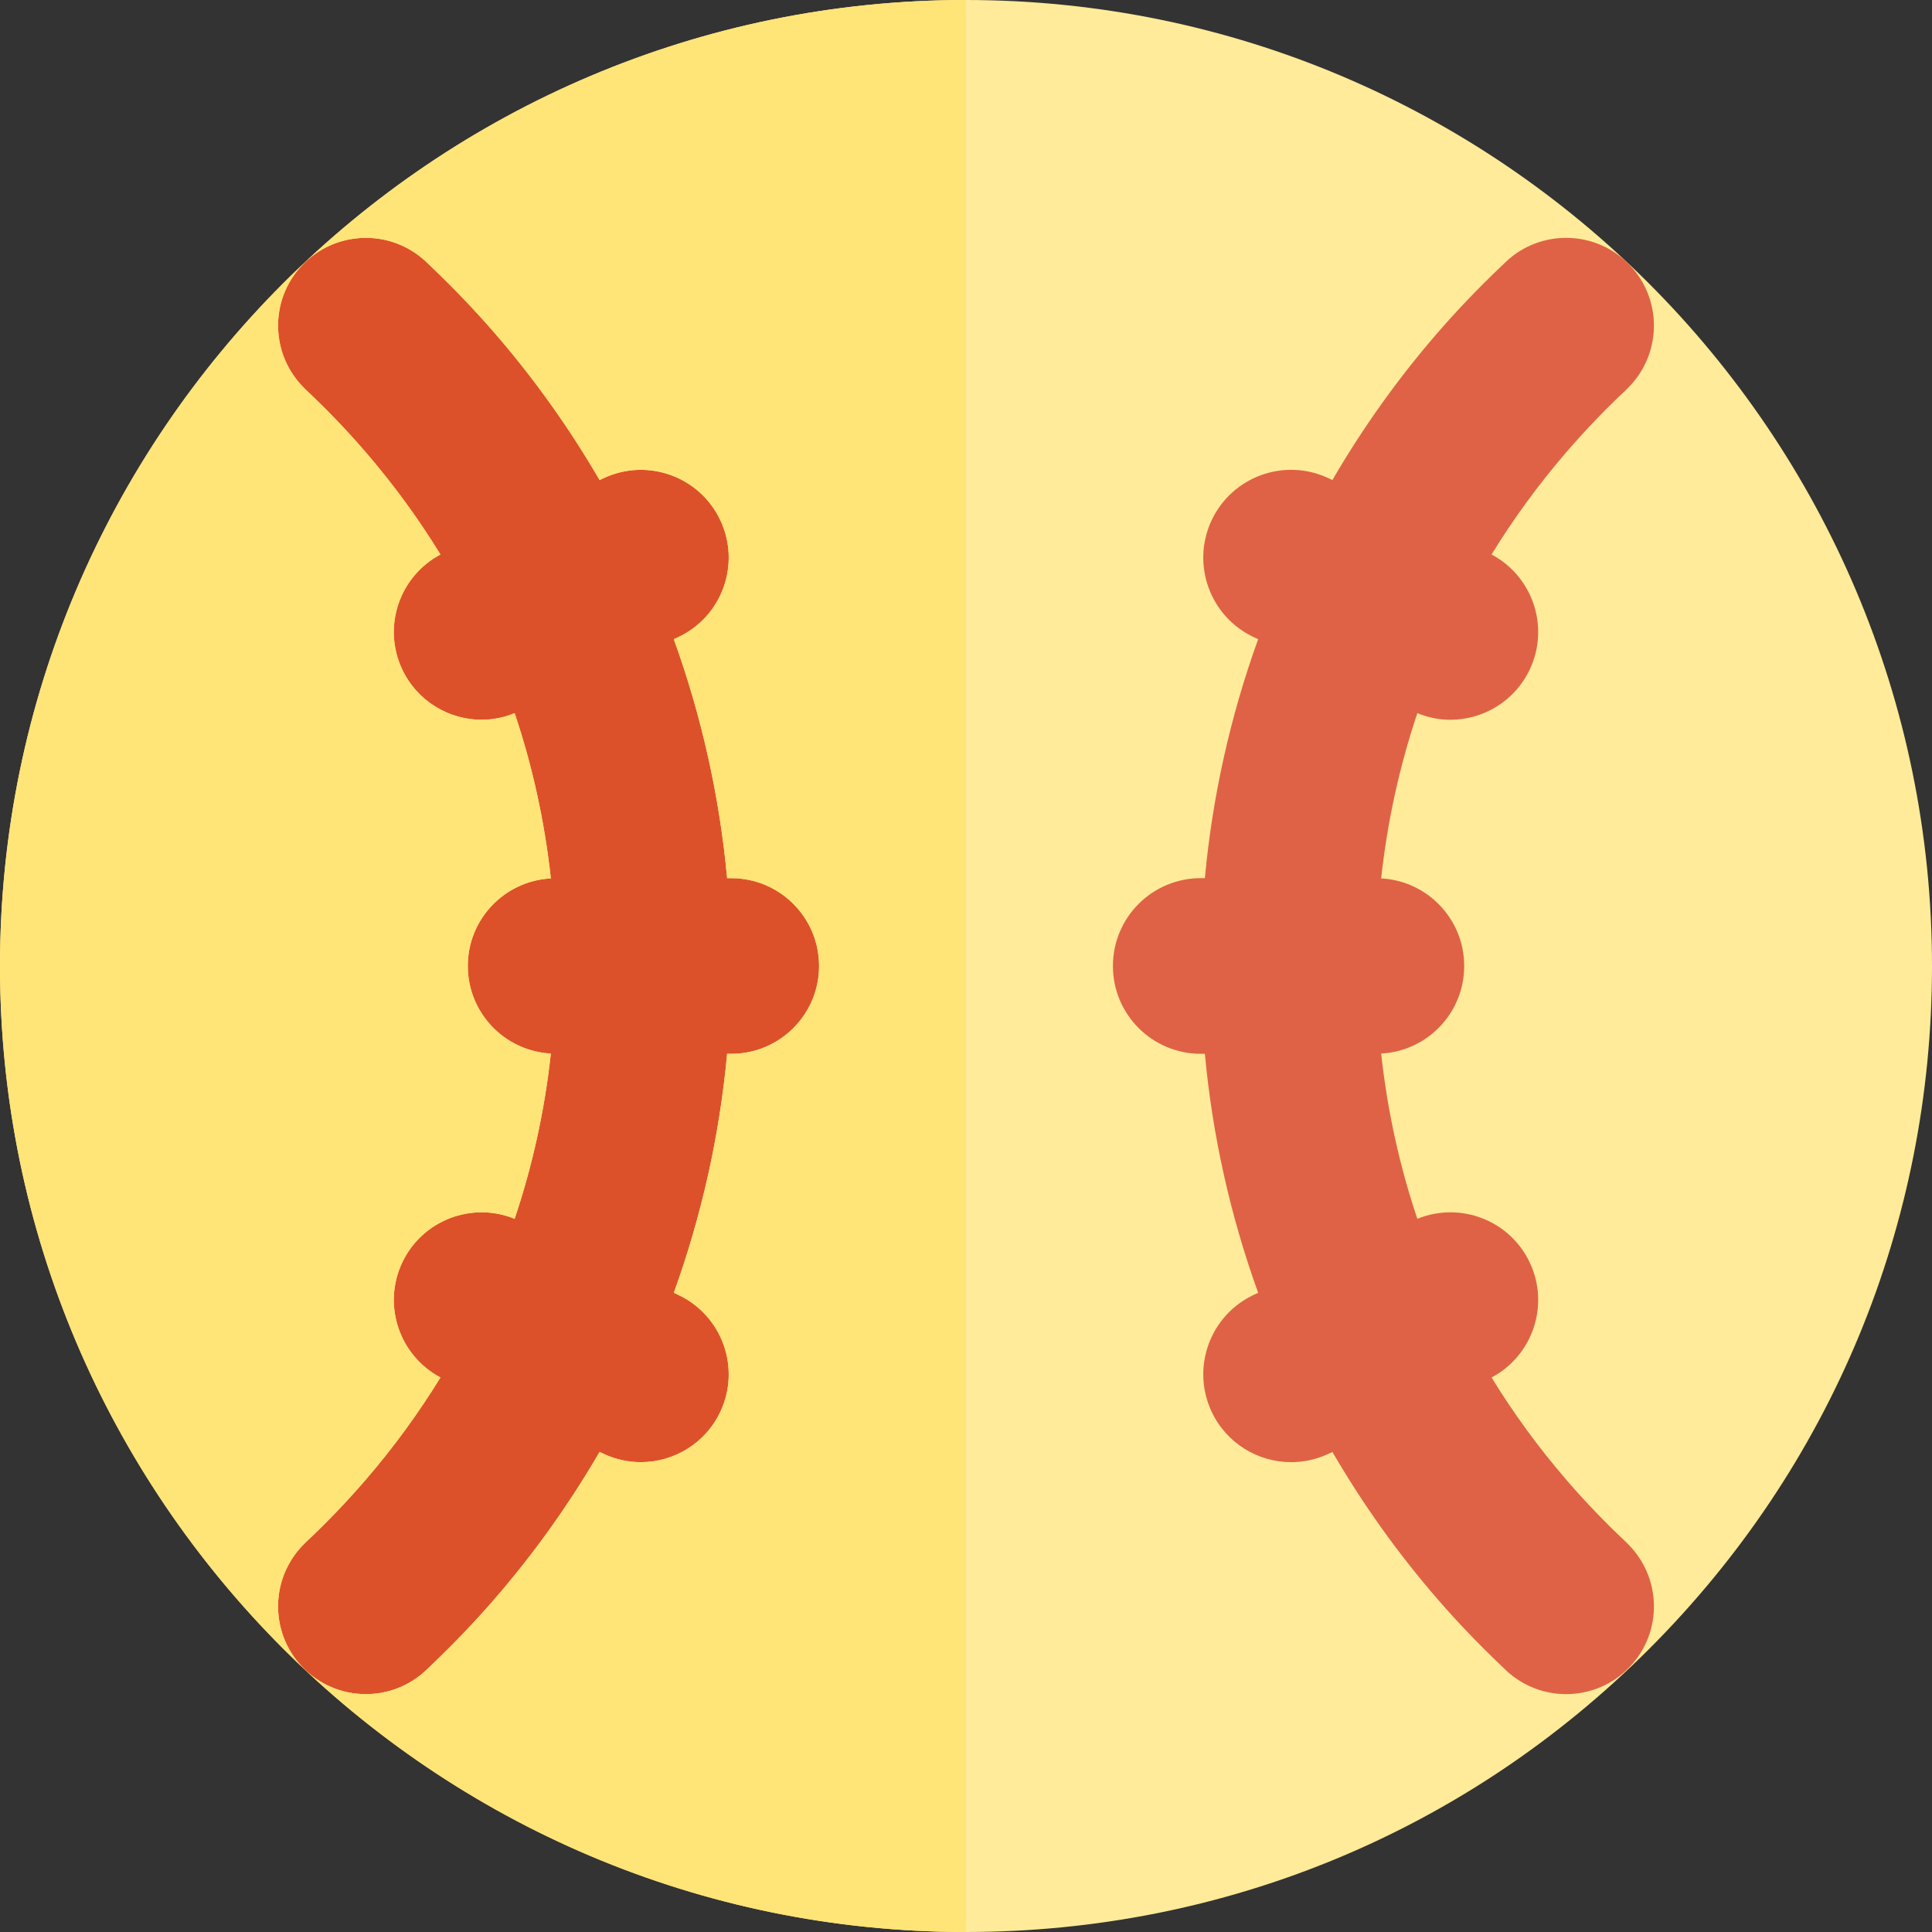 <?xml version="1.0" encoding="iso-8859-1"?>
<!-- Uploaded to: SVG Repo, www.svgrepo.com, Generator: SVG Repo Mixer Tools -->
<svg height="800px" width="800px" version="1.1" id="Layer_1" xmlns="http://www.w3.org/2000/svg" xmlns:xlink="http://www.w3.org/1999/xlink" 
	 viewBox="0 0 512 512" xml:space="preserve">
<rect x="0" y="0" width="512" height="512" fill="#333333" stroke="none"/>
<path style="fill:#FFEB99;" d="M256,0c-0.005,0-0.011,0-0.016,0C114.835,0,0,114.842,0,256.003
	C0.003,397.16,114.842,512,255.991,512h0.002c0.003,0,0.006,0,0.008,0c68.378-0.006,132.665-26.636,181.018-74.985
	c48.358-48.353,74.986-112.64,74.982-181.012C512,114.849,397.165,0.011,256,0z"/>
<path style="fill:#DD512A;" d="M81.039,408.706c-0.121,0.113-0.223,0.239-0.343,0.355c-9.03,8.825-9.402,23.282-0.729,32.541
	c4.582,4.89,10.777,7.36,16.988,7.36c5.703,0,11.418-2.084,15.908-6.29c0.618-0.58,1.218-1.174,1.831-1.759
	c5.683-5.433,11.106-11.101,16.23-17.002c10.572-12.172,19.917-25.29,27.969-39.128l1.114,0.52c3.182,1.483,6.526,2.186,9.82,2.186
	c8.763,0,17.16-4.976,21.107-13.442c5.432-11.649,0.393-25.496-11.258-30.928l-1.106-0.517c7.337-20.34,12.119-41.626,14.123-63.334
	h1.094c12.853,0,23.273-10.42,23.273-23.273s-10.42-23.273-23.273-23.273h-1.095c-2.003-21.707-6.786-42.989-14.122-63.328
	l1.108-0.517c11.649-5.432,16.688-19.279,11.256-30.928c-5.435-11.649-19.279-16.687-30.929-11.255l-1.111,0.518
	c-8.048-13.84-17.394-26.958-27.963-39.129c-5.126-5.902-10.549-11.57-16.234-17.005c-0.613-0.583-1.209-1.179-1.828-1.758
	c-9.377-8.788-24.107-8.31-32.894,1.069c-8.676,9.258-8.305,23.712,0.725,32.538c0.119,0.116,0.223,0.244,0.346,0.357
	c5.641,5.286,10.938,10.828,15.9,16.587c7.363,8.552,13.965,17.6,19.777,27.071c-10.862,5.77-15.434,19.081-10.178,30.357
	c3.95,8.468,12.342,13.442,21.107,13.442c2.923,0,5.88-0.588,8.735-1.75c4.732,14.089,7.955,28.746,9.591,43.79
	c-12.26,0.661-22.008,10.783-22.008,23.209c0,12.426,9.747,22.548,22.008,23.209c-1.634,15.045-4.858,29.704-9.591,43.793
	c-11.41-4.644-24.574,0.406-29.842,11.698c-5.258,11.275-0.684,24.585,10.176,30.355c-5.812,9.469-12.414,18.519-19.779,27.069
	C91.977,397.878,86.68,403.42,81.039,408.706z"/>
<path style="fill:#DF6246;" d="M318.206,279.268h1.094c2.005,21.71,6.786,42.996,14.123,63.336l-1.103,0.515
	c-11.65,5.432-16.69,19.279-11.258,30.928c3.949,8.468,12.342,13.442,21.108,13.442c3.292,0,6.639-0.703,9.82-2.186l1.112-0.518
	c8.069,13.869,17.439,27.015,28.042,39.21c5.101,5.869,10.498,11.509,16.154,16.916c0.613,0.585,1.212,1.181,1.831,1.761
	c4.489,4.206,10.204,6.29,15.908,6.29c6.211,0,12.406-2.472,16.988-7.36c8.675-9.258,8.304-23.713-0.728-32.538
	c-0.119-0.116-0.223-0.242-0.344-0.357c-5.613-5.26-10.885-10.771-15.825-16.5c-7.396-8.575-14.02-17.655-19.853-27.155
	c10.862-5.77,15.435-19.081,10.178-30.355c-5.267-11.29-18.434-16.344-29.843-11.697c-4.734-14.091-7.958-28.748-9.591-43.795
	c12.26-0.661,22.008-10.783,22.008-23.209s-9.747-22.548-22.008-23.209c1.637-15.045,4.858-29.702,9.591-43.792
	c2.855,1.162,5.812,1.752,8.737,1.752c8.763,0,17.158-4.976,21.105-13.442c5.261-11.276,0.684-24.588-10.178-30.359
	c5.812-9.47,12.414-18.519,19.779-27.069c4.962-5.759,10.259-11.301,15.9-16.587c0.123-0.115,0.225-0.24,0.344-0.357
	c9.028-8.825,9.401-23.28,0.728-32.538c-8.788-9.379-23.515-9.858-32.895-1.071c-0.618,0.58-1.218,1.176-1.831,1.761
	c-5.685,5.435-11.107,11.103-16.232,17.003c-10.572,12.17-19.915,25.288-27.966,39.123l-1.108-0.517
	c-11.647-5.432-25.493-0.394-30.929,11.255c-5.432,11.649-0.393,25.496,11.256,30.928l1.105,0.515
	c-7.336,20.339-12.119,41.622-14.122,63.33h-1.095c-12.853,0-23.273,10.42-23.273,23.273
	C294.934,268.848,305.354,279.268,318.206,279.268z"/>
<path style="fill:#FFE477;" d="M255.991,512L255.991,512c0.005,0,0.008,0,0.009,0V0c-0.005,0-0.011,0-0.016,0
	C114.835,0,0,114.843,0,256.003C0.003,397.16,114.842,512,255.991,512z M106.544,334.694c5.269-11.292,18.434-16.342,29.842-11.698
	c4.734-14.089,7.958-28.748,9.591-43.793c-12.26-0.661-22.008-10.783-22.008-23.209c0-12.426,9.747-22.548,22.008-23.209
	c-1.637-15.044-4.859-29.701-9.591-43.79c-2.855,1.162-5.812,1.75-8.735,1.75c-8.765,0-17.158-4.974-21.107-13.442
	c-5.258-11.276-0.684-24.587,10.178-30.357c-5.812-9.47-12.414-18.52-19.777-27.071c-4.962-5.761-10.259-11.301-15.9-16.587
	c-0.123-0.115-0.227-0.24-0.346-0.357c-9.028-8.825-9.401-23.28-0.725-32.538c8.786-9.379,23.516-9.858,32.894-1.069
	c0.618,0.577,1.215,1.173,1.828,1.758c5.685,5.435,11.107,11.103,16.234,17.005c10.57,12.172,19.915,25.29,27.966,39.126
	l1.111-0.518c11.65-5.432,25.494-0.394,30.929,11.255c5.432,11.649,0.393,25.496-11.256,30.928l-1.108,0.517
	c7.336,20.339,12.119,41.621,14.122,63.328h1.095c12.853,0,23.273,10.42,23.273,23.273c0,12.853-10.42,23.273-23.273,23.273h-1.094
	c-2.005,21.71-6.786,42.994-14.123,63.334l1.106,0.517c11.65,5.432,16.69,19.279,11.258,30.928
	c-3.949,8.467-12.344,13.442-21.107,13.442c-3.294,0-6.637-0.703-9.82-2.186l-1.114-0.52c-8.052,13.838-17.397,26.956-27.969,39.128
	c-5.125,5.9-10.547,11.568-16.23,17.001c-0.613,0.585-1.212,1.181-1.831,1.759c-4.49,4.206-10.204,6.29-15.908,6.29
	c-6.211,0-12.406-2.47-16.988-7.36c-8.675-9.258-8.302-23.716,0.729-32.541c0.118-0.115,0.222-0.24,0.343-0.355
	c5.641-5.286,10.938-10.826,15.901-16.587c7.365-8.55,13.967-17.6,19.779-27.069C105.858,359.28,101.286,345.969,106.544,334.694z"
	/>
</svg>